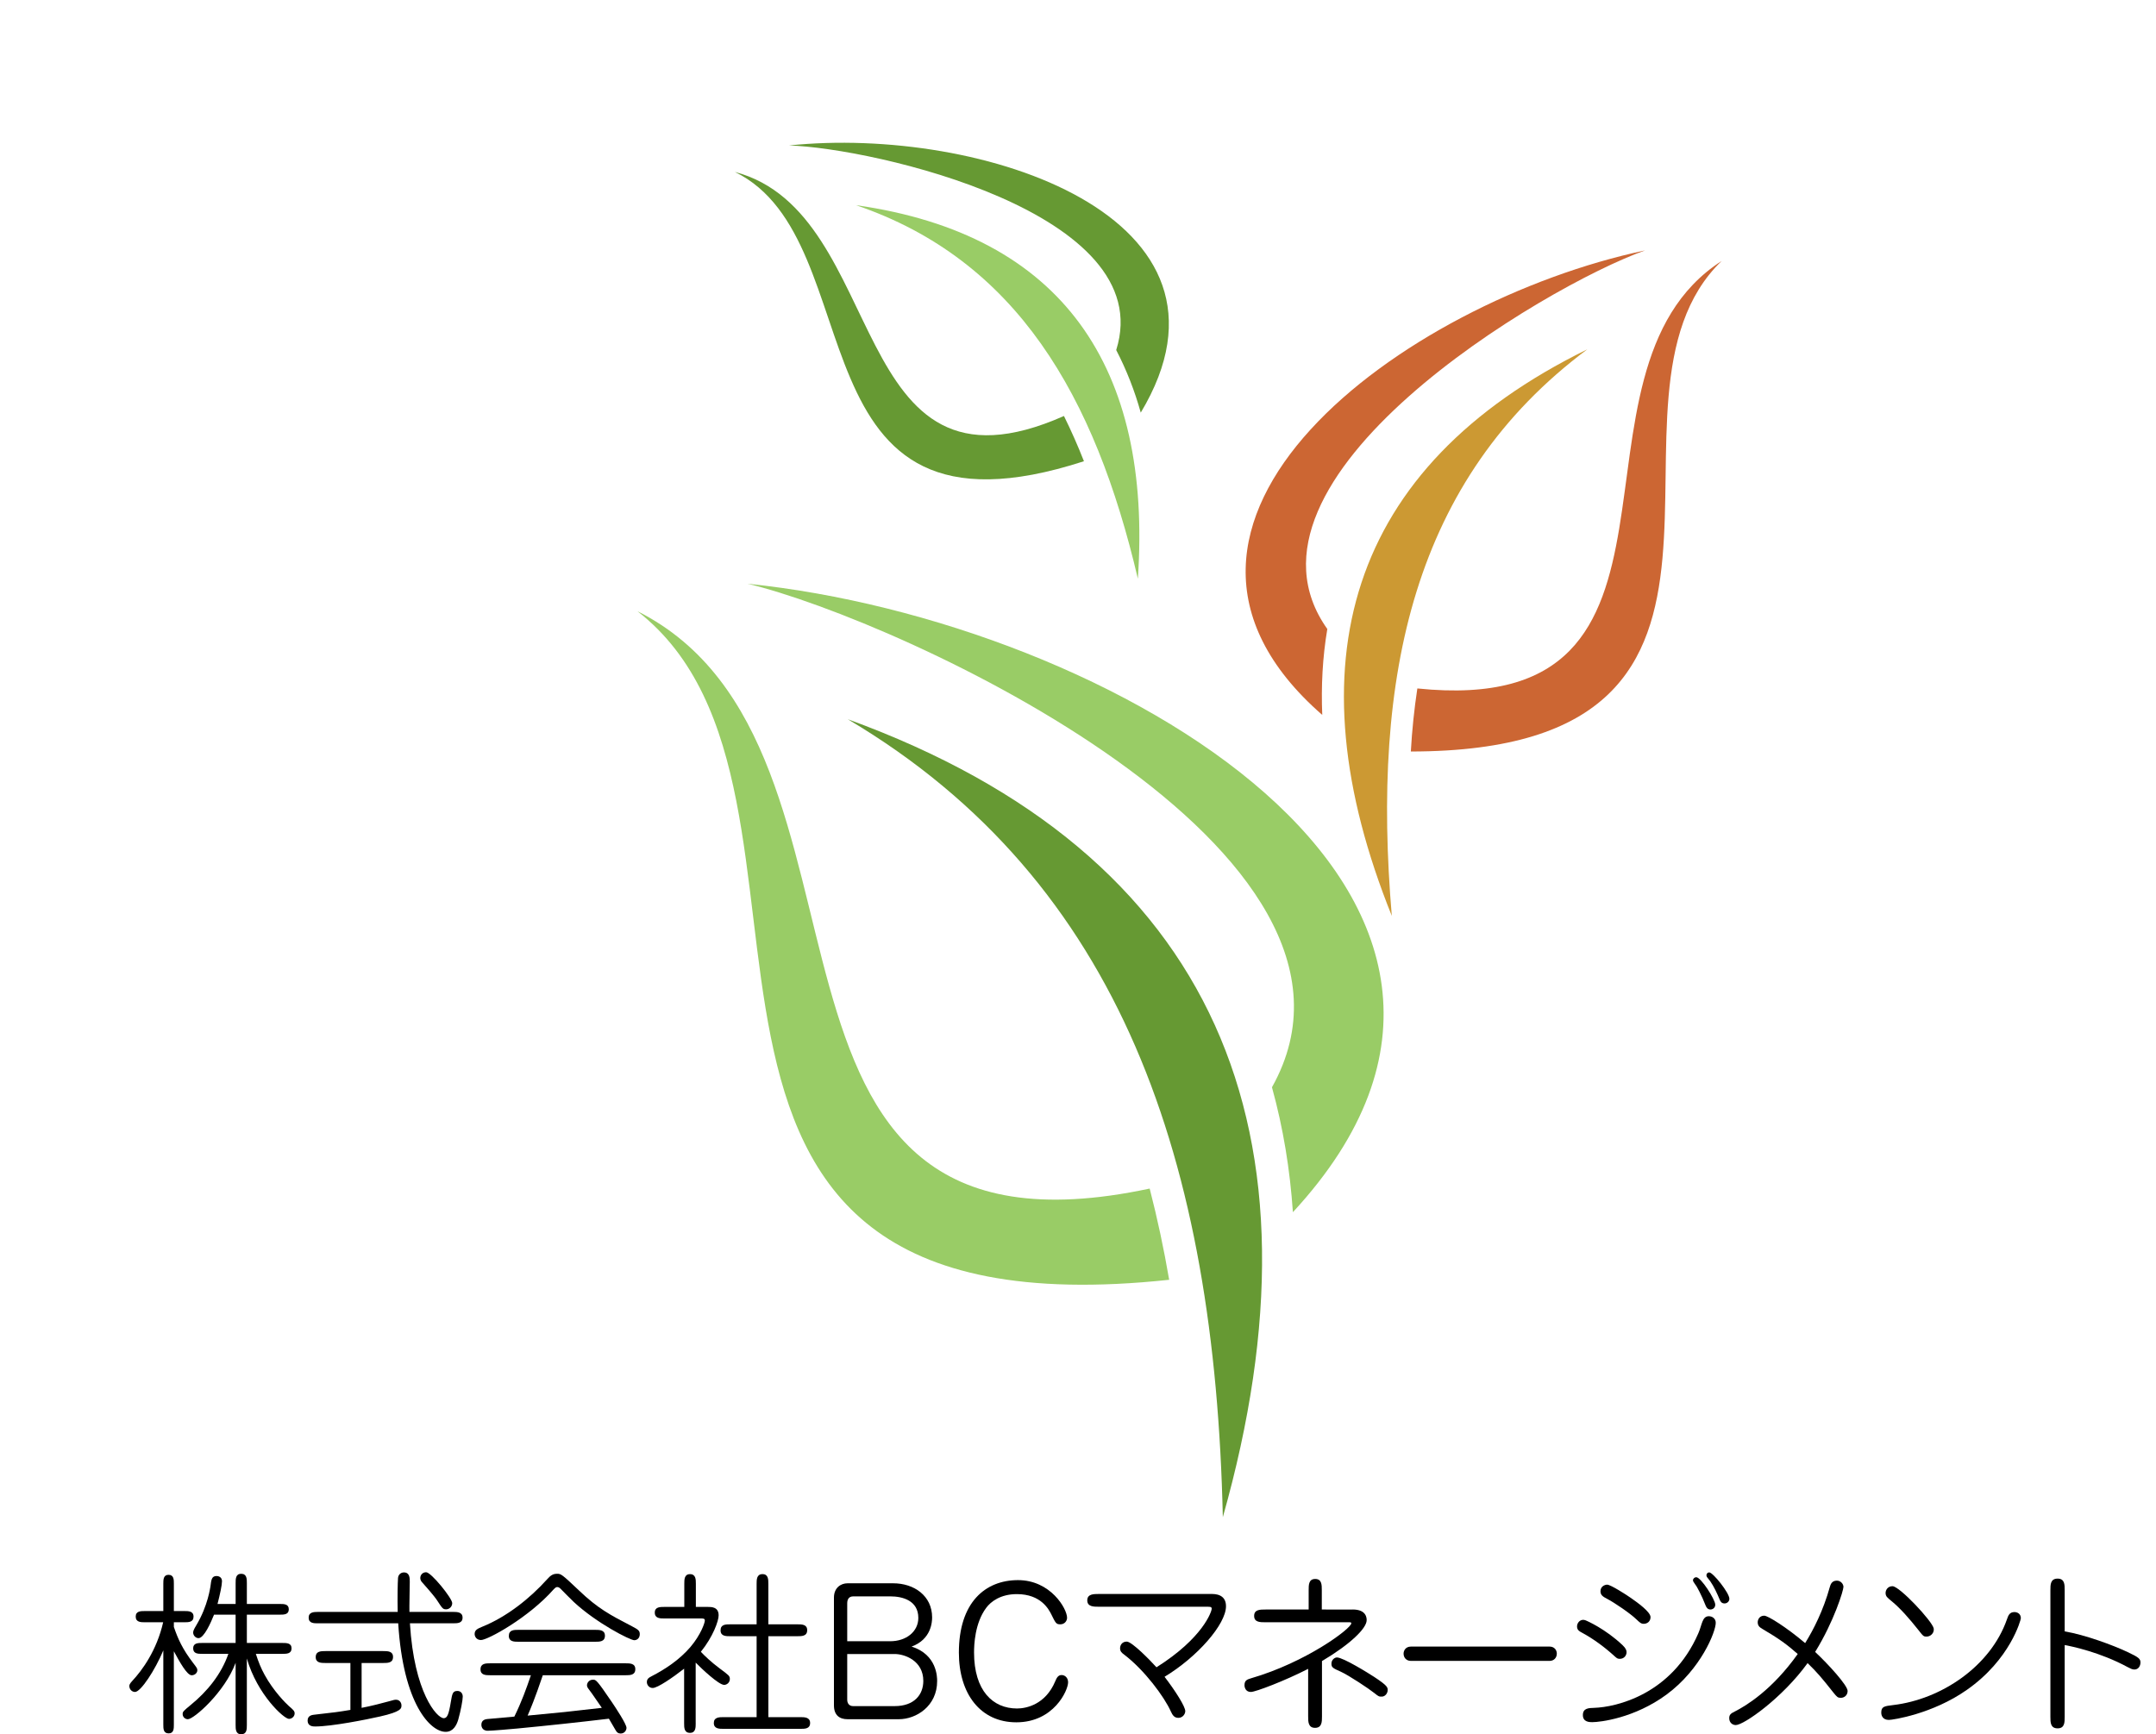 <?xml version="1.0" encoding="utf-8"?>
<!-- Generator: Adobe Illustrator 15.0.0, SVG Export Plug-In . SVG Version: 6.00 Build 0)  -->
<!DOCTYPE svg PUBLIC "-//W3C//DTD SVG 1.1//EN" "http://www.w3.org/Graphics/SVG/1.1/DTD/svg11.dtd">
<svg version="1.1" id="レイヤー_1" xmlns="http://www.w3.org/2000/svg" xmlns:xlink="http://www.w3.org/1999/xlink" x="0px"
	 y="0px" width="162.833px" height="131px" viewBox="-62.833 13.5 162.833 131" enable-background="new -62.833 13.5 162.833 131"
	 xml:space="preserve">
<g>
	<g>
		<g>
			<path fill="#99CC66" d="M-6.366,57.596c11.49,2.745,49.617,20.163,39.599,38.034c0.854,3.09,1.363,6.234,1.581,9.436
				C56.902,81.177,20.851,60.377-6.366,57.596L-6.366,57.596z M23.997,103.282c0.582,2.254,1.072,4.547,1.472,6.891
				c-44.271,4.729-22.58-36.832-40.161-50.505C5.779,69.957-9.42,110.411,23.997,103.282z"/>
			<path fill="#669933" d="M29.522,128.101C37.705,99.157,29.16,77.993,1.197,67.83C21.96,80.14,28.922,101.376,29.522,128.101z"/>
		</g>
		<g>
			<path fill="#CC6633" d="M61.41,32.415c-7.563,2.691-32.069,17.235-23.997,28.599c-0.362,2.145-0.472,4.326-0.382,6.49
				C20.36,52.959,43.212,36.269,61.41,32.415L61.41,32.415z M44.213,65.504c-0.237,1.563-0.401,3.146-0.492,4.763
				c30.271-0.017,12.582-26.543,23.472-37.052C54.102,41.651,67.322,67.886,44.213,65.504z"/>
			<path fill="#CC9933" d="M42.284,82.685c-7.634-18.962-3.399-33.888,14.765-42.797C43.902,49.705,40.74,64.557,42.284,82.685z"/>
		</g>
		<g>
			<path fill="#669933" d="M-3.239,24.488c6.273,0.182,27.981,5.072,24.708,15.453c0.782,1.509,1.4,3.092,1.854,4.728
				C32.214,29.851,11.214,22.979-3.239,24.488L-3.239,24.488z M17.523,44.923c0.546,1.11,1.055,2.255,1.509,3.418
				C-3.457,55.632,3.289,31.669-7.329,26.488C4.434,29.596,0.943,52.268,17.523,44.923z"/>
			<path fill="#99CC66" d="M23.105,57.214c1.09-15.927-5.654-25.999-21.29-28.217C13.942,33.124,19.869,43.396,23.105,57.214z"/>
		</g>
	</g>
</g>
<g>
	<path d="M-49.702,143.77c0,0.3,0,0.666-0.391,0.666c-0.405,0-0.405-0.353-0.405-0.666v-5.604c-0.625,1.499-1.707,3.141-2.137,3.141
		c-0.208,0-0.43-0.169-0.43-0.456c0-0.064,0.026-0.169,0.209-0.363c0.782-0.835,1.863-2.333,2.346-4.445h-1.369
		c-0.313,0-0.704,0-0.704-0.429c0-0.419,0.377-0.419,0.704-0.419h1.381v-2.071c0-0.287,0-0.665,0.392-0.665
		c0.404,0,0.404,0.364,0.404,0.665v2.071h0.782c0.313,0,0.704,0,0.704,0.419c0,0.429-0.378,0.429-0.704,0.429h-0.782v0.352
		c0.313,0.912,0.651,1.669,1.447,2.71c0.287,0.379,0.326,0.419,0.326,0.562c0,0.195-0.183,0.379-0.43,0.379
		c-0.352,0-0.913-1.018-1.343-1.813V143.77z M-45.037,139.104c-0.821,2.217-3.154,4.263-3.609,4.263
		c-0.195,0-0.392-0.156-0.392-0.392c0-0.182,0.066-0.234,0.599-0.678c1.265-1.028,2.32-2.332,2.854-3.869h-1.98
		c-0.301,0-0.679,0-0.679-0.417c0-0.405,0.377-0.405,0.679-0.405h2.527v-2.138h-1.629c-0.235,0.589-0.756,1.774-1.173,1.774
		c-0.221,0-0.404-0.21-0.404-0.418c0-0.105,0.026-0.209,0.248-0.573c0.873-1.461,1.043-2.868,1.056-2.907
		c0.065-0.521,0.092-0.795,0.469-0.795c0.104,0,0.404,0.052,0.404,0.394c0,0.285-0.143,0.963-0.338,1.718h1.368v-1.576
		c0-0.313,0-0.704,0.417-0.704c0.431,0,0.431,0.391,0.431,0.704v1.576h2.502c0.3,0,0.665,0,0.665,0.404
		c0,0.403-0.377,0.403-0.665,0.403h-2.502v2.138h2.684c0.313,0,0.691,0,0.691,0.405c0,0.417-0.378,0.417-0.691,0.417h-2.007
		c0.209,0.638,0.392,1.095,0.665,1.588c0.678,1.239,1.616,2.165,1.837,2.36c0.3,0.261,0.43,0.364,0.43,0.546
		c0,0.248-0.221,0.419-0.43,0.419c-0.378,0-2.398-1.839-3.18-4.563v5.019c0,0.325,0,0.704-0.431,0.704
		c-0.417,0-0.417-0.392-0.417-0.704V139.104z"/>
	<path d="M-35.522,142.507c0.652-0.118,1.655-0.379,2.072-0.496c0.391-0.116,0.43-0.116,0.534-0.116c0.248,0,0.404,0.208,0.404,0.43
		c0,0.221,0,0.469-1.616,0.834c-1.029,0.234-3.661,0.756-4.899,0.756c-0.157,0-0.573,0-0.573-0.457c0-0.376,0.364-0.416,0.468-0.429
		c1.708-0.197,1.747-0.197,2.763-0.366v-3.544h-1.876c-0.326,0-0.743,0-0.743-0.443c0-0.457,0.403-0.457,0.743-0.457h4.352
		c0.339,0,0.744,0,0.744,0.443c0,0.457-0.405,0.457-0.744,0.457h-1.629V142.507z M-28.615,135.26c0.313,0,0.717,0.013,0.717,0.432
		c0,0.429-0.391,0.429-0.717,0.429h-3.258c0.313,5.226,2.033,7.168,2.555,7.168c0.26,0,0.378-0.273,0.535-1.238
		c0.104-0.6,0.13-0.82,0.495-0.82c0.248,0,0.404,0.182,0.404,0.429c0,0.248-0.144,1.043-0.339,1.734
		c-0.13,0.442-0.392,0.926-0.952,0.926c-1.146,0-3.205-2.086-3.583-8.198h-6.06c-0.313,0-0.704,0-0.704-0.429
		c0-0.419,0.39-0.432,0.704-0.432h6.021c-0.027-1.016,0-2.254,0.025-2.567c0.026-0.273,0.235-0.416,0.443-0.416
		c0.444,0,0.444,0.429,0.444,0.704c0,0.352-0.039,1.954-0.026,2.279H-28.615z M-29.136,135.064c-0.248,0-0.286-0.064-0.678-0.664
		c-0.247-0.379-0.925-1.135-1.12-1.355c-0.065-0.064-0.157-0.184-0.157-0.34c0-0.234,0.169-0.441,0.444-0.441
		c0.377,0,1.968,1.966,1.968,2.332C-28.68,134.882-28.915,135.064-29.136,135.064z"/>
	<path d="M-19.101,133.644c1.434,1.369,2.359,1.851,3.989,2.697c0.468,0.248,0.599,0.328,0.599,0.6c0,0.302-0.208,0.457-0.417,0.457
		c-0.312,0-2.854-1.291-4.574-2.894c-0.13-0.129-0.833-0.82-0.991-0.991c-0.078-0.077-0.156-0.13-0.248-0.13
		c-0.104,0-0.169,0.066-0.261,0.158c-1.89,2.15-4.992,3.843-5.499,3.843c-0.352,0-0.483-0.273-0.483-0.454
		c0-0.314,0.235-0.405,0.574-0.55c1.838-0.741,3.583-2.122,4.887-3.57c0.287-0.325,0.469-0.43,0.769-0.43
		C-20.469,132.38-20.403,132.406-19.101,133.644z M-25.799,140.044c-0.339,0-0.743,0-0.743-0.443c0-0.458,0.404-0.458,0.743-0.458
		h10.205c0.338,0,0.743,0,0.743,0.444c0,0.457-0.404,0.457-0.743,0.457h-6.243c-0.612,1.81-0.951,2.593-1.147,3.049
		c2.632-0.249,2.934-0.275,5.604-0.586c-0.756-1.096-0.833-1.214-0.978-1.396c-0.078-0.092-0.143-0.208-0.143-0.3
		c0-0.194,0.157-0.431,0.456-0.431c0.221,0,0.274,0,1.433,1.708c0.273,0.404,1.095,1.643,1.095,1.929c0,0.182-0.143,0.43-0.443,0.43
		c-0.183,0-0.287-0.078-0.391-0.273c-0.365-0.625-0.405-0.691-0.495-0.847c-2.307,0.274-4.613,0.521-6.92,0.742
		c-0.444,0.039-1.877,0.169-2.229,0.169c-0.482,0-0.482-0.416-0.482-0.456c0-0.377,0.339-0.416,0.443-0.429
		c0.196-0.013,1.369-0.117,2.047-0.184c0.56-1.146,0.886-2.059,1.251-3.126H-25.799z M-17.888,136.615c0.326,0,0.743,0,0.743,0.443
		c0,0.456-0.404,0.456-0.743,0.456h-5.786c-0.326,0-0.729,0-0.729-0.443c0-0.456,0.391-0.456,0.729-0.456H-17.888z"/>
	<path d="M-10.289,143.666c0,0.326,0,0.731-0.431,0.731c-0.444,0-0.444-0.394-0.444-0.731v-4.118
		c-0.846,0.664-2.006,1.459-2.371,1.459c-0.287,0-0.443-0.247-0.443-0.441c0-0.223,0.117-0.327,0.352-0.444
		c1.068-0.548,2.124-1.265,2.932-2.203c0.795-0.938,1.094-1.837,1.094-2.006c0-0.157-0.13-0.157-0.261-0.157h-2.789
		c-0.326,0-0.73,0-0.73-0.443c0-0.43,0.392-0.43,0.73-0.43h1.499v-1.745c0-0.327,0-0.73,0.43-0.73c0.443,0,0.443,0.403,0.443,0.73
		v1.745h0.899c0.287,0,0.821,0,0.821,0.64c0,0.416-0.417,1.603-1.342,2.749c0.234,0.26,0.821,0.819,1.447,1.277
		c0.665,0.496,0.742,0.547,0.742,0.78c0,0.276-0.234,0.444-0.43,0.444c-0.404,0-1.708-1.225-2.15-1.683V143.666z M-2.625,136.198
		c0.351,0,0.755,0,0.755,0.442c0,0.457-0.404,0.457-0.755,0.457h-2.177v6.112h2.423c0.326,0,0.73,0.013,0.73,0.442
		c0,0.442-0.391,0.442-0.73,0.442h-5.812c-0.325,0-0.73,0-0.73-0.442c0-0.43,0.392-0.442,0.73-0.442h2.502v-6.112H-7.67
		c-0.339,0-0.742,0-0.742-0.444c0-0.455,0.39-0.455,0.742-0.455h1.981v-3.049c0-0.327,0-0.743,0.443-0.743s0.443,0.403,0.443,0.743
		v3.049H-2.625z"/>
	<path d="M1.168,143.366c-0.6,0-1.017-0.313-1.017-1.042v-8.147c0-0.728,0.508-1.079,1.029-1.079h3.441
		c1.577,0,2.945,0.938,2.945,2.58c0,0.313-0.052,1.654-1.55,2.201c1.929,0.612,1.929,2.32,1.929,2.608
		c0,1.889-1.577,2.879-2.894,2.879H1.168z M4.399,137.476c1.212,0,2.125-0.729,2.125-1.76c0-1.315-1.186-1.629-2.111-1.629H1.61
		c-0.338,0-0.456,0.235-0.456,0.522v2.866H4.399z M1.154,141.895c0,0.247,0.13,0.481,0.443,0.481h3.141
		c1.473,0,2.163-0.86,2.163-1.903c0-1.538-1.42-2.032-2.163-2.032H1.154V141.895z"/>
	<path d="M17.758,135.704c0,0.247-0.195,0.494-0.508,0.494s-0.352-0.078-0.691-0.77c-0.182-0.351-0.769-1.512-2.593-1.512
		c-1.225,0-1.968,0.561-2.32,1.043c-0.861,1.16-0.913,2.803-0.913,3.363c0,2.893,1.421,4.234,3.245,4.234
		c0.691,0,2.151-0.286,2.893-2.07c0.091-0.21,0.197-0.457,0.47-0.457c0.272,0,0.495,0.221,0.495,0.548
		c0,0.612-1.082,3.023-3.91,3.023c-2.711,0-4.339-2.151-4.339-5.266c0-3.779,1.98-5.475,4.47-5.475
		C16.508,132.861,17.758,135.013,17.758,135.704z"/>
	<path d="M20.145,134.869c-0.379,0-0.861,0-0.861-0.481c0-0.482,0.482-0.482,0.861-0.482h8.521c0.249,0,1.095,0,1.095,0.924
		c0,1.369-2.176,3.846-4.64,5.331c0.809,1.056,1.564,2.242,1.564,2.594c0,0.221-0.195,0.508-0.521,0.508
		c-0.313,0-0.443-0.208-0.573-0.495c-0.495-1.095-1.98-3.114-3.544-4.3c-0.144-0.104-0.286-0.222-0.286-0.456
		c0-0.262,0.169-0.509,0.507-0.509c0.391,0,1.799,1.446,2.242,1.941c3.519-2.215,4.17-4.223,4.17-4.418
		c0-0.156-0.091-0.156-0.39-0.156H20.145z"/>
	<path d="M39.329,135.078c1.056,0,1.056,0.665,1.056,0.808c0,0.611-1.225,1.811-3.375,3.088v4.185c0,0.391,0,0.859-0.523,0.859
		c-0.521,0-0.521-0.469-0.521-0.859v-3.597c-1.747,0.897-3.974,1.745-4.326,1.745c-0.392,0-0.482-0.337-0.482-0.508
		c0-0.354,0.183-0.432,0.482-0.521c4.183-1.212,7.584-3.767,7.584-4.157c0-0.078-0.053-0.078-0.208-0.078h-6.268
		c-0.418,0-0.861,0-0.861-0.481c0-0.482,0.443-0.482,0.861-0.482h3.257v-1.46c0-0.404,0-0.848,0.495-0.848
		c0.497,0,0.497,0.443,0.497,0.848v1.46H39.329z M40.958,141.385c-0.405-0.325-1.917-1.33-2.516-1.603
		c-0.612-0.273-0.717-0.326-0.717-0.613c0-0.286,0.234-0.469,0.417-0.469c0.469,0,2.397,1.199,2.815,1.473
		c1.015,0.666,1.015,0.797,1.015,0.991c0,0.26-0.208,0.494-0.441,0.494C41.311,141.658,41.297,141.658,40.958,141.385z"/>
	<path d="M54.198,137.879c0.353,0,0.548,0.249,0.548,0.535c0,0.3-0.209,0.547-0.548,0.547H43.734c-0.378,0-0.561-0.272-0.561-0.547
		c0-0.221,0.144-0.535,0.561-0.535H54.198z"/>
	<path d="M59.714,137.774c0.261,0.249,0.3,0.404,0.3,0.535c0,0.248-0.196,0.496-0.509,0.496c-0.144,0-0.209-0.028-0.365-0.17
		c-0.77-0.705-1.628-1.344-2.527-1.824c-0.171-0.093-0.339-0.185-0.339-0.456c0-0.235,0.182-0.496,0.469-0.496
		c0.039,0,0.091,0.014,0.143,0.026C57.015,135.926,58.424,136.55,59.714,137.774z M63.036,141.502
		c-2.425,1.786-5.018,2.086-5.616,2.086c-0.194,0-0.705,0-0.705-0.534c0-0.522,0.431-0.535,0.862-0.547
		c1.627-0.053,5.839-0.991,7.857-5.63c0.286-0.652,0.286-1.291,0.794-1.291c0.249,0,0.522,0.169,0.522,0.495
		C66.751,136.76,65.629,139.587,63.036,141.502z M61.315,136.159c-0.208,0-0.299-0.092-0.561-0.339
		c-0.456-0.443-1.641-1.251-2.214-1.551c-0.341-0.17-0.496-0.3-0.496-0.573c0-0.353,0.313-0.494,0.508-0.494
		c0.261,0,1.475,0.78,1.787,1.003c0.507,0.352,1.485,1.055,1.485,1.447C61.825,135.99,61.564,136.159,61.315,136.159z
		 M65.057,132.967c-0.014-0.024-0.026-0.052-0.026-0.092c0-0.131,0.117-0.235,0.247-0.235c0.352,0,1.434,1.683,1.434,2.073
		c0,0.234-0.181,0.365-0.364,0.365c-0.182,0-0.287-0.118-0.352-0.274c-0.327-0.848-0.679-1.446-0.703-1.485
		C65.253,133.266,65.083,133.02,65.057,132.967z M66.087,132.628c-0.027-0.039-0.039-0.091-0.039-0.13
		c0-0.145,0.104-0.222,0.208-0.222c0.285,0,1.523,1.549,1.523,1.993c0,0.196-0.168,0.352-0.365,0.352
		c-0.247,0-0.324-0.183-0.377-0.313c-0.184-0.444-0.417-0.951-0.703-1.366C66.295,132.89,66.126,132.679,66.087,132.628z"/>
	<path d="M76.709,141.229c0,0.338-0.261,0.521-0.51,0.521c-0.233,0-0.285-0.054-0.56-0.392c-0.886-1.121-1.226-1.525-1.953-2.23
		c-1.891,2.622-4.811,4.68-5.424,4.68c-0.246,0-0.494-0.182-0.494-0.521c0-0.247,0.104-0.353,0.431-0.509
		c0.82-0.416,2.802-1.603,4.743-4.339c-0.833-0.73-1.381-1.135-2.685-1.903c-0.169-0.104-0.338-0.209-0.338-0.495
		c0-0.195,0.131-0.495,0.493-0.495c0.274,0,1.657,0.86,3.09,2.071c0.638-1.029,1.369-2.463,1.862-4.235
		c0.053-0.169,0.131-0.483,0.534-0.483c0.3,0,0.497,0.263,0.497,0.472c0,0.26-0.705,2.594-2.138,4.913
		C75.249,139.21,76.709,140.812,76.709,141.229z"/>
	<path d="M85.714,141.15c-2.594,1.824-5.603,2.269-5.89,2.269c-0.458,0-0.574-0.326-0.574-0.549c0-0.455,0.222-0.494,0.9-0.573
		c3.636-0.429,7.35-2.931,8.588-6.463c0.104-0.3,0.196-0.562,0.572-0.562c0.17,0,0.483,0.092,0.483,0.471
		C89.794,135.847,88.998,138.856,85.714,141.15z M82.678,137.124c-0.235,0-0.246-0.014-0.665-0.548
		c-0.612-0.769-1.316-1.59-2.007-2.149c-0.299-0.25-0.429-0.34-0.429-0.602c0-0.221,0.169-0.507,0.521-0.507
		c0.534,0,3.01,2.646,3.114,3.192C83.265,136.838,82.99,137.124,82.678,137.124z"/>
	<path d="M93.104,143.184c0,0.418,0,0.872-0.533,0.872c-0.547,0-0.547-0.454-0.547-0.872v-9.565c0-0.416,0-0.874,0.547-0.874
		c0.533,0,0.533,0.458,0.533,0.874v3.114c1.501,0.247,3.664,1.042,4.758,1.563c0.834,0.393,0.965,0.51,0.965,0.783
		c0,0.234-0.131,0.534-0.468,0.534c-0.158,0-0.313-0.091-0.497-0.182c-2.097-1.136-4.222-1.566-4.758-1.669V143.184z"/>
</g>
</svg>
